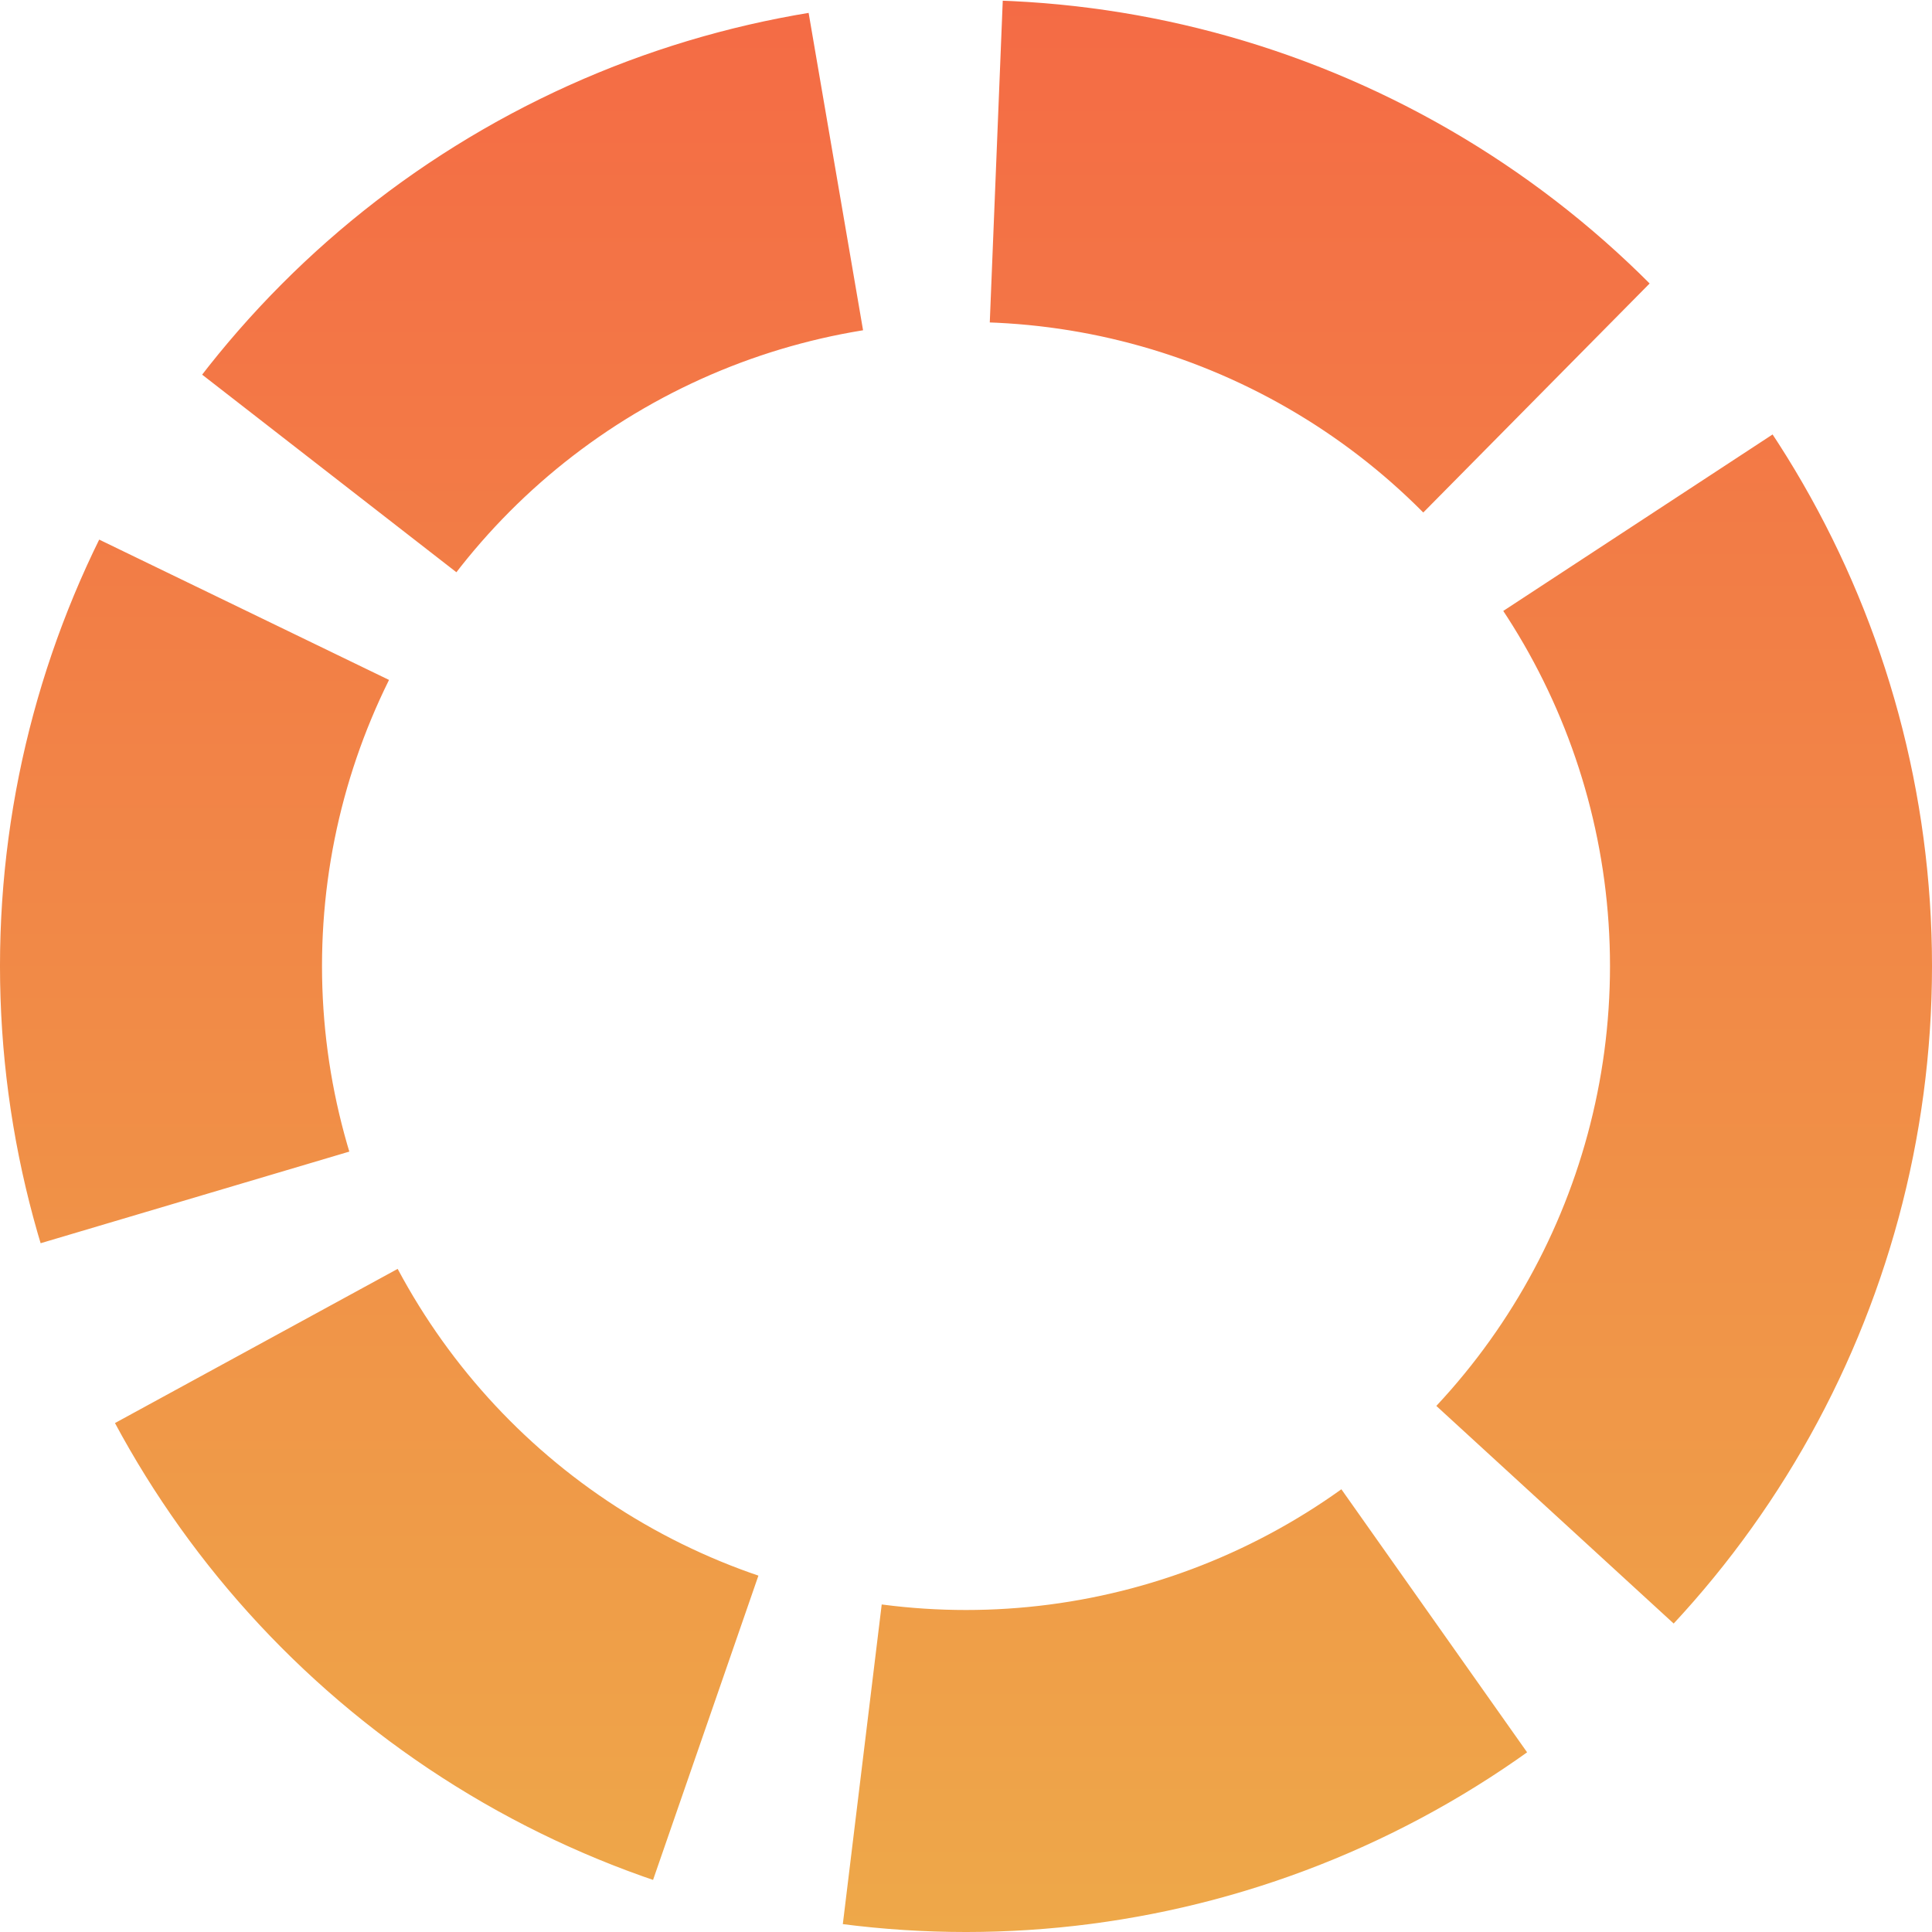 <?xml version="1.0" encoding="UTF-8"?> <svg xmlns="http://www.w3.org/2000/svg" width="96" height="96" viewBox="0 0 96 96" fill="none"> <circle cx="48" cy="48" r="40" stroke="url(#paint0_linear_62_2)" stroke-width="16" stroke-dasharray="30 8"></circle> <defs> <linearGradient id="paint0_linear_62_2" x1="48" y1="0" x2="48" y2="96" gradientUnits="userSpaceOnUse"> <stop stop-color="#F46B45"></stop> <stop offset="1" stop-color="#EEA849"></stop> </linearGradient> </defs> </svg> 
